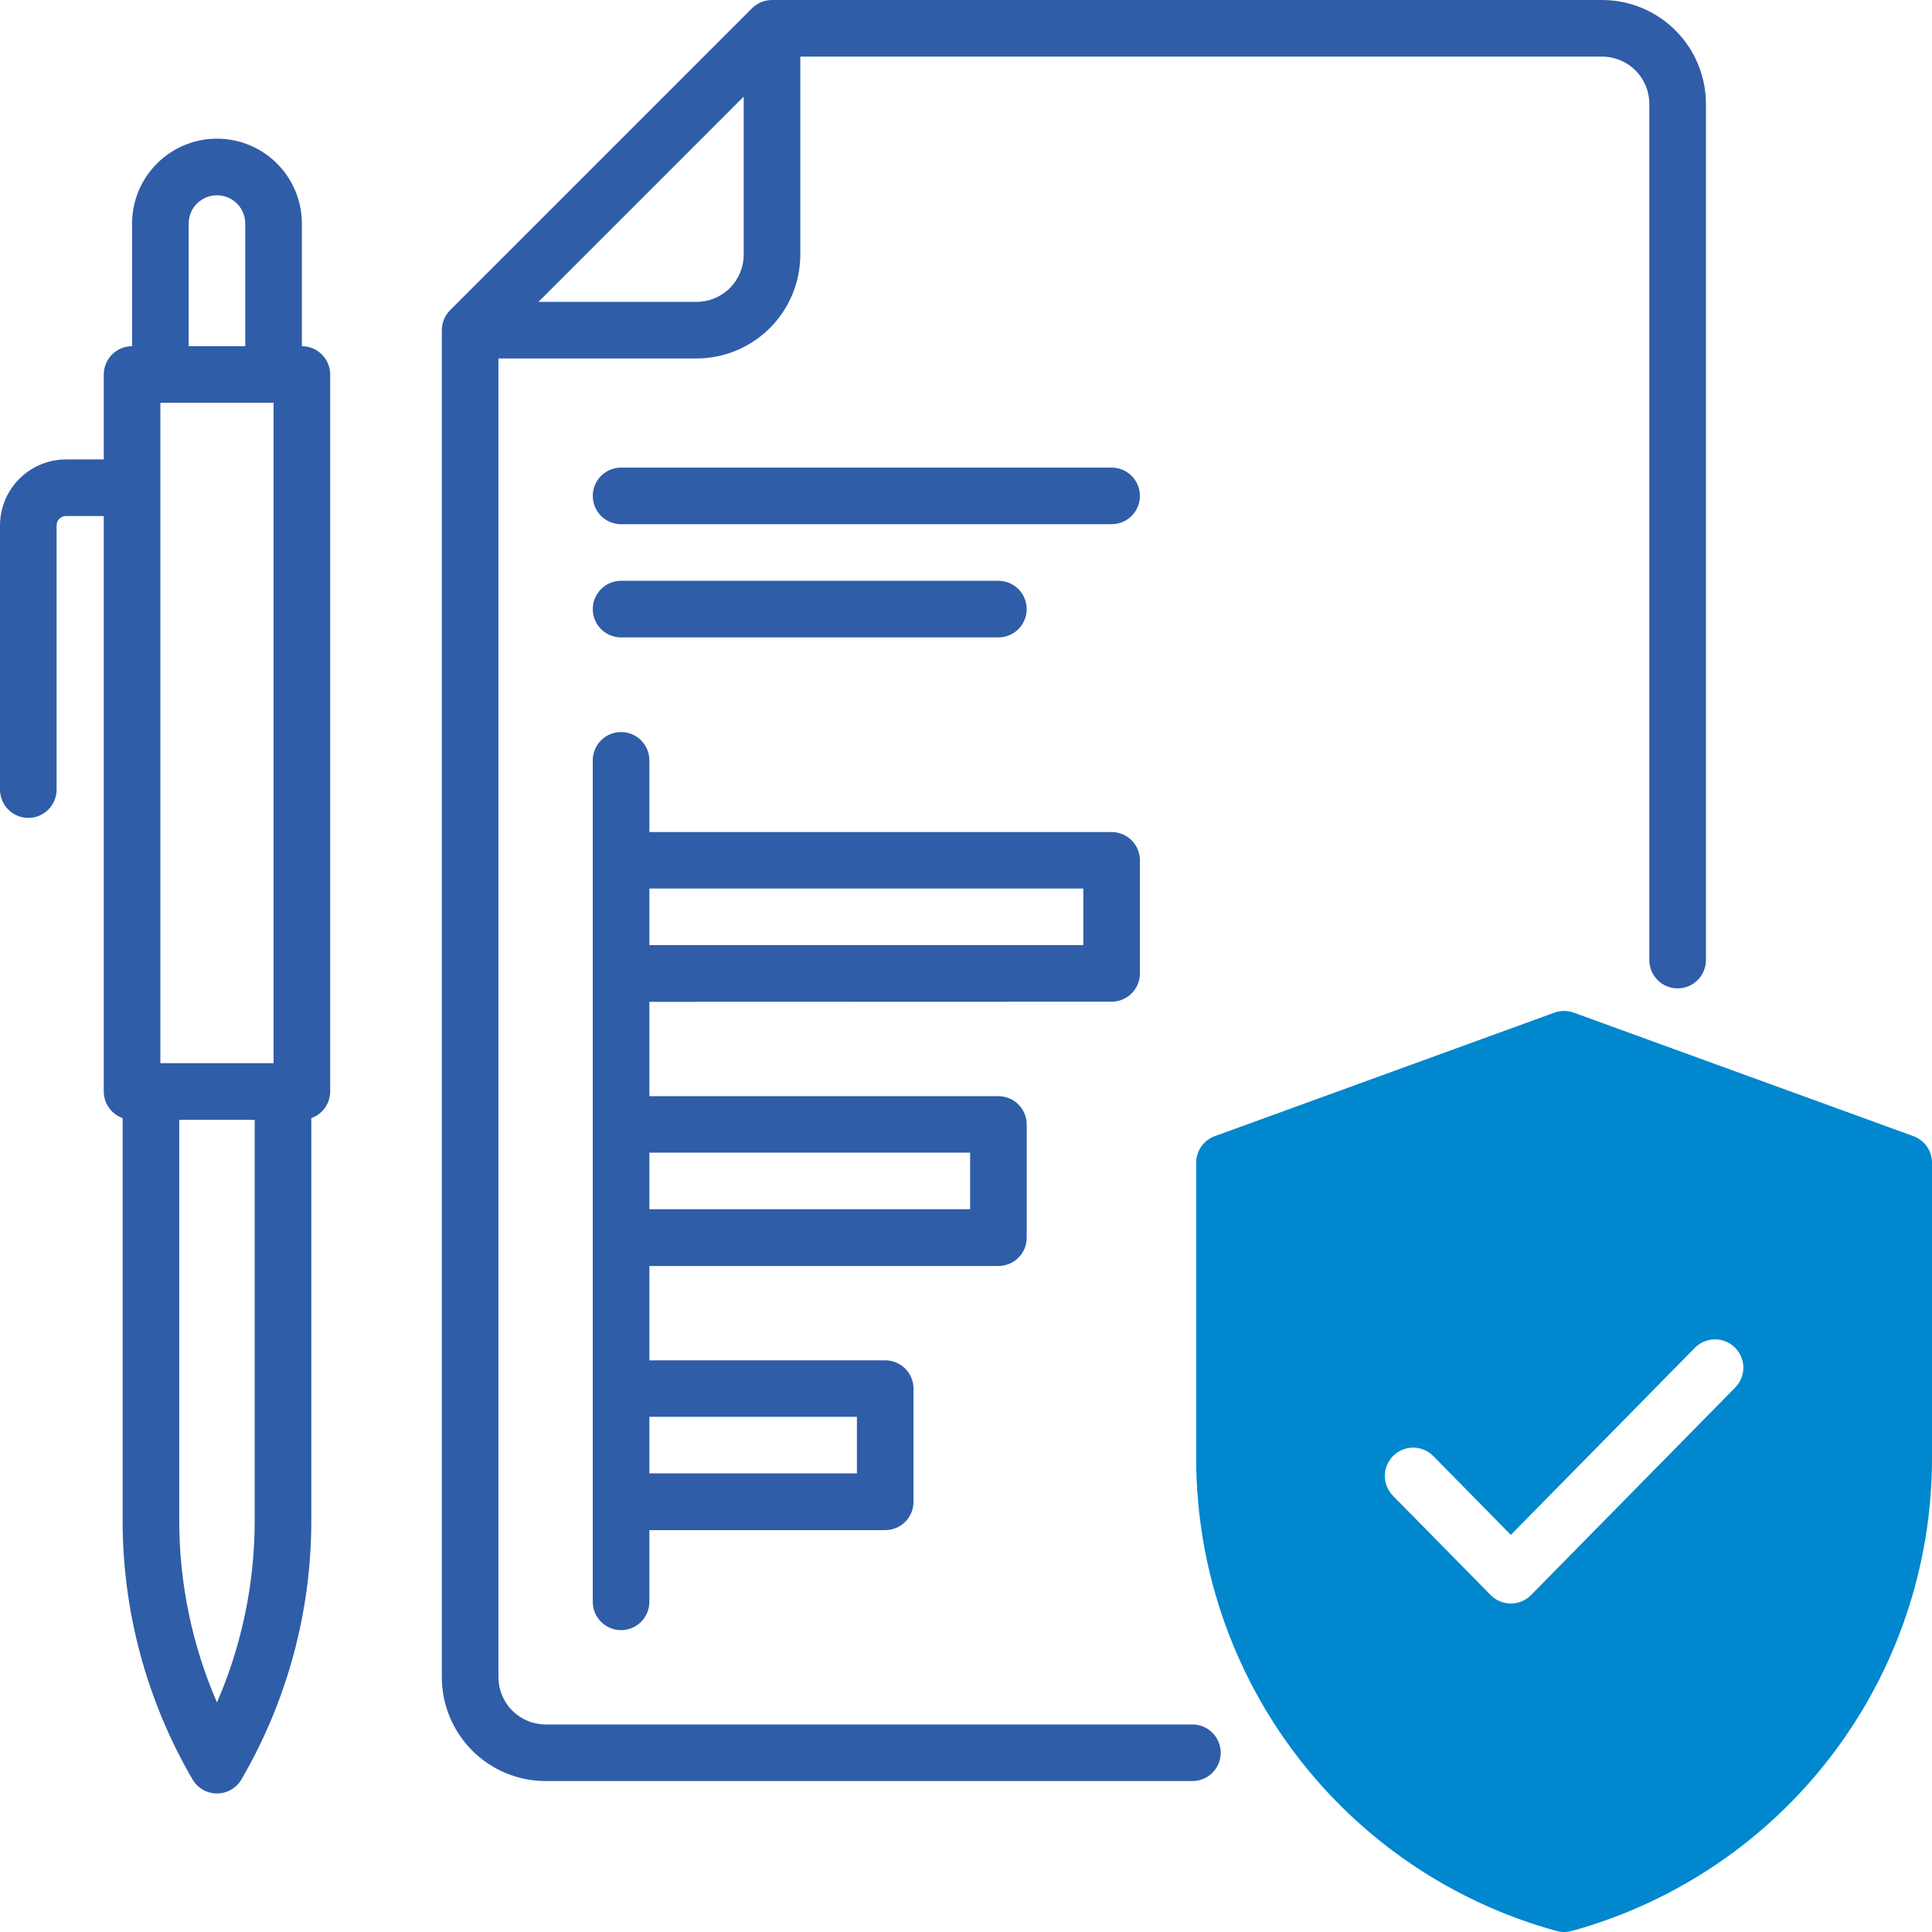 <?xml version="1.0" encoding="UTF-8"?> <svg xmlns="http://www.w3.org/2000/svg" width="200" height="200" viewBox="0 0 200 200" fill="none"> <g clip-path="url(#clip0_705_4505)"> <path d="M165.855 8.94875e-07H79.918C79.533 -0 79.152 0.075 78.797 0.223C78.442 0.37 78.119 0.587 77.848 0.859L46.598 32.109C46.325 32.381 46.109 32.703 45.961 33.059C45.814 33.414 45.738 33.795 45.738 34.18V173.633C45.742 176.481 46.876 179.21 48.889 181.224C50.903 183.238 53.633 184.371 56.48 184.375H123.438C124.215 184.375 124.96 184.066 125.509 183.517C126.059 182.967 126.367 182.222 126.367 181.445C126.367 180.668 126.059 179.923 125.509 179.374C124.96 178.824 124.215 178.516 123.438 178.516H56.48C55.186 178.514 53.945 177.998 53.03 177.083C52.115 176.168 51.6 174.927 51.598 173.633V37.109H72.106C74.953 37.105 77.683 35.972 79.697 33.959C81.71 31.945 82.844 29.215 82.848 26.367V5.859H165.855C167.15 5.861 168.391 6.377 169.306 7.292C170.221 8.207 170.736 9.448 170.738 10.742V99.387C170.738 100.164 171.047 100.909 171.596 101.458C172.146 102.008 172.891 102.316 173.668 102.316C174.445 102.316 175.19 102.008 175.74 101.458C176.289 100.909 176.598 100.164 176.598 99.387V10.742C176.594 7.894 175.46 5.165 173.447 3.151C171.433 1.137 168.703 0.004 165.855 8.94875e-07ZM72.106 31.25H55.742L76.988 10V26.367C76.986 27.662 76.471 28.902 75.556 29.818C74.641 30.733 73.4 31.248 72.106 31.25Z" fill="#2F5DA8"></path> <path d="M115.074 103.695C115.851 103.695 116.596 103.387 117.146 102.837C117.695 102.288 118.004 101.543 118.004 100.766V89.062C118.004 88.285 117.695 87.54 117.146 86.991C116.596 86.442 115.851 86.133 115.074 86.133H67.223V78.711C67.223 77.934 66.914 77.189 66.365 76.639C65.815 76.09 65.07 75.781 64.293 75.781C63.516 75.781 62.771 76.09 62.221 76.639C61.672 77.189 61.363 77.934 61.363 78.711V165.82C61.363 166.597 61.672 167.342 62.221 167.892C62.771 168.441 63.516 168.75 64.293 168.75C65.07 168.75 65.815 168.441 66.365 167.892C66.914 167.342 67.223 166.597 67.223 165.82V158.398H91.637C92.414 158.398 93.159 158.09 93.708 157.54C94.258 156.991 94.566 156.246 94.566 155.469V143.75C94.566 142.973 94.258 142.228 93.708 141.678C93.159 141.129 92.414 140.82 91.637 140.82H67.223V131.055H103.355C104.132 131.055 104.878 130.746 105.427 130.197C105.976 129.647 106.285 128.902 106.285 128.125V116.406C106.285 115.629 105.976 114.884 105.427 114.335C104.878 113.785 104.132 113.477 103.355 113.477H67.223V103.711L115.074 103.695ZM112.145 91.977V97.836H67.223V91.977H112.145ZM88.707 146.664V152.523H67.223V146.664H88.707ZM100.426 119.32V125.18H67.223V119.32H100.426Z" fill="#2F5DA8"></path> <path d="M64.293 65.984H103.355C104.132 65.984 104.878 65.676 105.427 65.126C105.976 64.577 106.285 63.832 106.285 63.055C106.285 62.278 105.976 61.532 105.427 60.983C104.878 60.434 104.132 60.125 103.355 60.125H64.293C63.516 60.125 62.771 60.434 62.221 60.983C61.672 61.532 61.363 62.278 61.363 63.055C61.363 63.832 61.672 64.577 62.221 65.126C62.771 65.676 63.516 65.984 64.293 65.984Z" fill="#2F5DA8"></path> <path d="M115.074 48.406H64.293C63.516 48.406 62.771 48.715 62.221 49.264C61.672 49.814 61.363 50.559 61.363 51.336C61.363 52.113 61.672 52.858 62.221 53.407C62.771 53.957 63.516 54.266 64.293 54.266H115.074C115.851 54.266 116.596 53.957 117.146 53.407C117.695 52.858 118.004 52.113 118.004 51.336C118.004 50.559 117.695 49.814 117.146 49.264C116.596 48.715 115.851 48.406 115.074 48.406Z" fill="#2F5DA8"></path> <path d="M31.25 35.84V23.145C31.25 20.814 30.324 18.578 28.676 16.93C27.027 15.281 24.792 14.355 22.461 14.355C20.13 14.355 17.894 15.281 16.246 16.93C14.598 18.578 13.672 20.814 13.672 23.145V35.84C12.895 35.84 12.15 36.148 11.6 36.698C11.051 37.247 10.742 37.992 10.742 38.77V47.559H6.836C5.024 47.561 3.286 48.282 2.004 49.563C0.723 50.845 0.002 52.582 0 54.395L0 81.738C0 82.515 0.309 83.26 0.858 83.81C1.408 84.359 2.153 84.668 2.93 84.668C3.707 84.668 4.452 84.359 5.001 83.81C5.551 83.26 5.859 82.515 5.859 81.738V54.395C5.859 54.136 5.962 53.887 6.145 53.704C6.329 53.521 6.577 53.418 6.836 53.418H10.742V112.988C10.743 113.593 10.931 114.183 11.281 114.677C11.631 115.171 12.125 115.544 12.695 115.746V157.422C12.693 166.827 15.187 176.065 19.922 184.191C20.179 184.638 20.549 185.008 20.994 185.266C21.44 185.524 21.946 185.66 22.461 185.66C22.976 185.66 23.482 185.524 23.927 185.266C24.373 185.008 24.743 184.638 25 184.191C29.735 176.065 32.229 166.827 32.227 157.422V115.746C32.797 115.544 33.291 115.171 33.641 114.677C33.991 114.183 34.179 113.593 34.18 112.988V38.77C34.18 37.992 33.871 37.247 33.322 36.698C32.772 36.148 32.027 35.84 31.25 35.84ZM16.602 110.059V41.699H28.32V110.059H16.602ZM19.531 23.145C19.531 22.367 19.84 21.622 20.389 21.073C20.939 20.523 21.684 20.215 22.461 20.215C23.238 20.215 23.983 20.523 24.532 21.073C25.082 21.622 25.391 22.367 25.391 23.145V35.84H19.531V23.145ZM22.461 176.238C19.885 170.3 18.555 163.895 18.555 157.422V115.918H26.367V157.422C26.366 163.895 25.037 170.3 22.461 176.238Z" fill="#2F5DA8"></path> <path d="M198.07 117.613L162.914 104.828C162.268 104.594 161.56 104.594 160.914 104.828L125.758 117.613C125.192 117.818 124.703 118.192 124.358 118.685C124.012 119.178 123.828 119.765 123.828 120.367V151.043C123.847 162.147 127.507 172.939 134.247 181.764C140.987 190.589 150.436 196.959 161.145 199.898C161.649 200.034 162.18 200.034 162.684 199.898C173.392 196.959 182.841 190.589 189.581 181.764C196.322 172.939 199.982 162.147 200 151.043V120.367C200.001 119.765 199.816 119.178 199.47 118.685C199.125 118.192 198.636 117.818 198.07 117.613ZM179.629 143.637L158.492 165.121C158.219 165.398 157.894 165.618 157.535 165.768C157.176 165.918 156.791 165.996 156.402 165.996C156.013 165.996 155.628 165.918 155.27 165.768C154.911 165.618 154.585 165.398 154.313 165.121L144.199 154.844C143.654 154.289 143.352 153.541 143.358 152.764C143.365 151.987 143.68 151.244 144.234 150.699C144.789 150.154 145.537 149.852 146.314 149.858C147.091 149.865 147.834 150.18 148.379 150.734L156.402 158.891L175.449 139.527C175.994 138.973 176.737 138.658 177.514 138.651C178.291 138.645 179.039 138.947 179.594 139.492C180.148 140.037 180.463 140.78 180.47 141.557C180.476 142.334 180.174 143.082 179.629 143.637Z" fill="#0087CD"></path> </g> <defs> <clipPath id="clip0_705_4505"> <rect width="200" height="200" fill="white"></rect> </clipPath> </defs> </svg> 